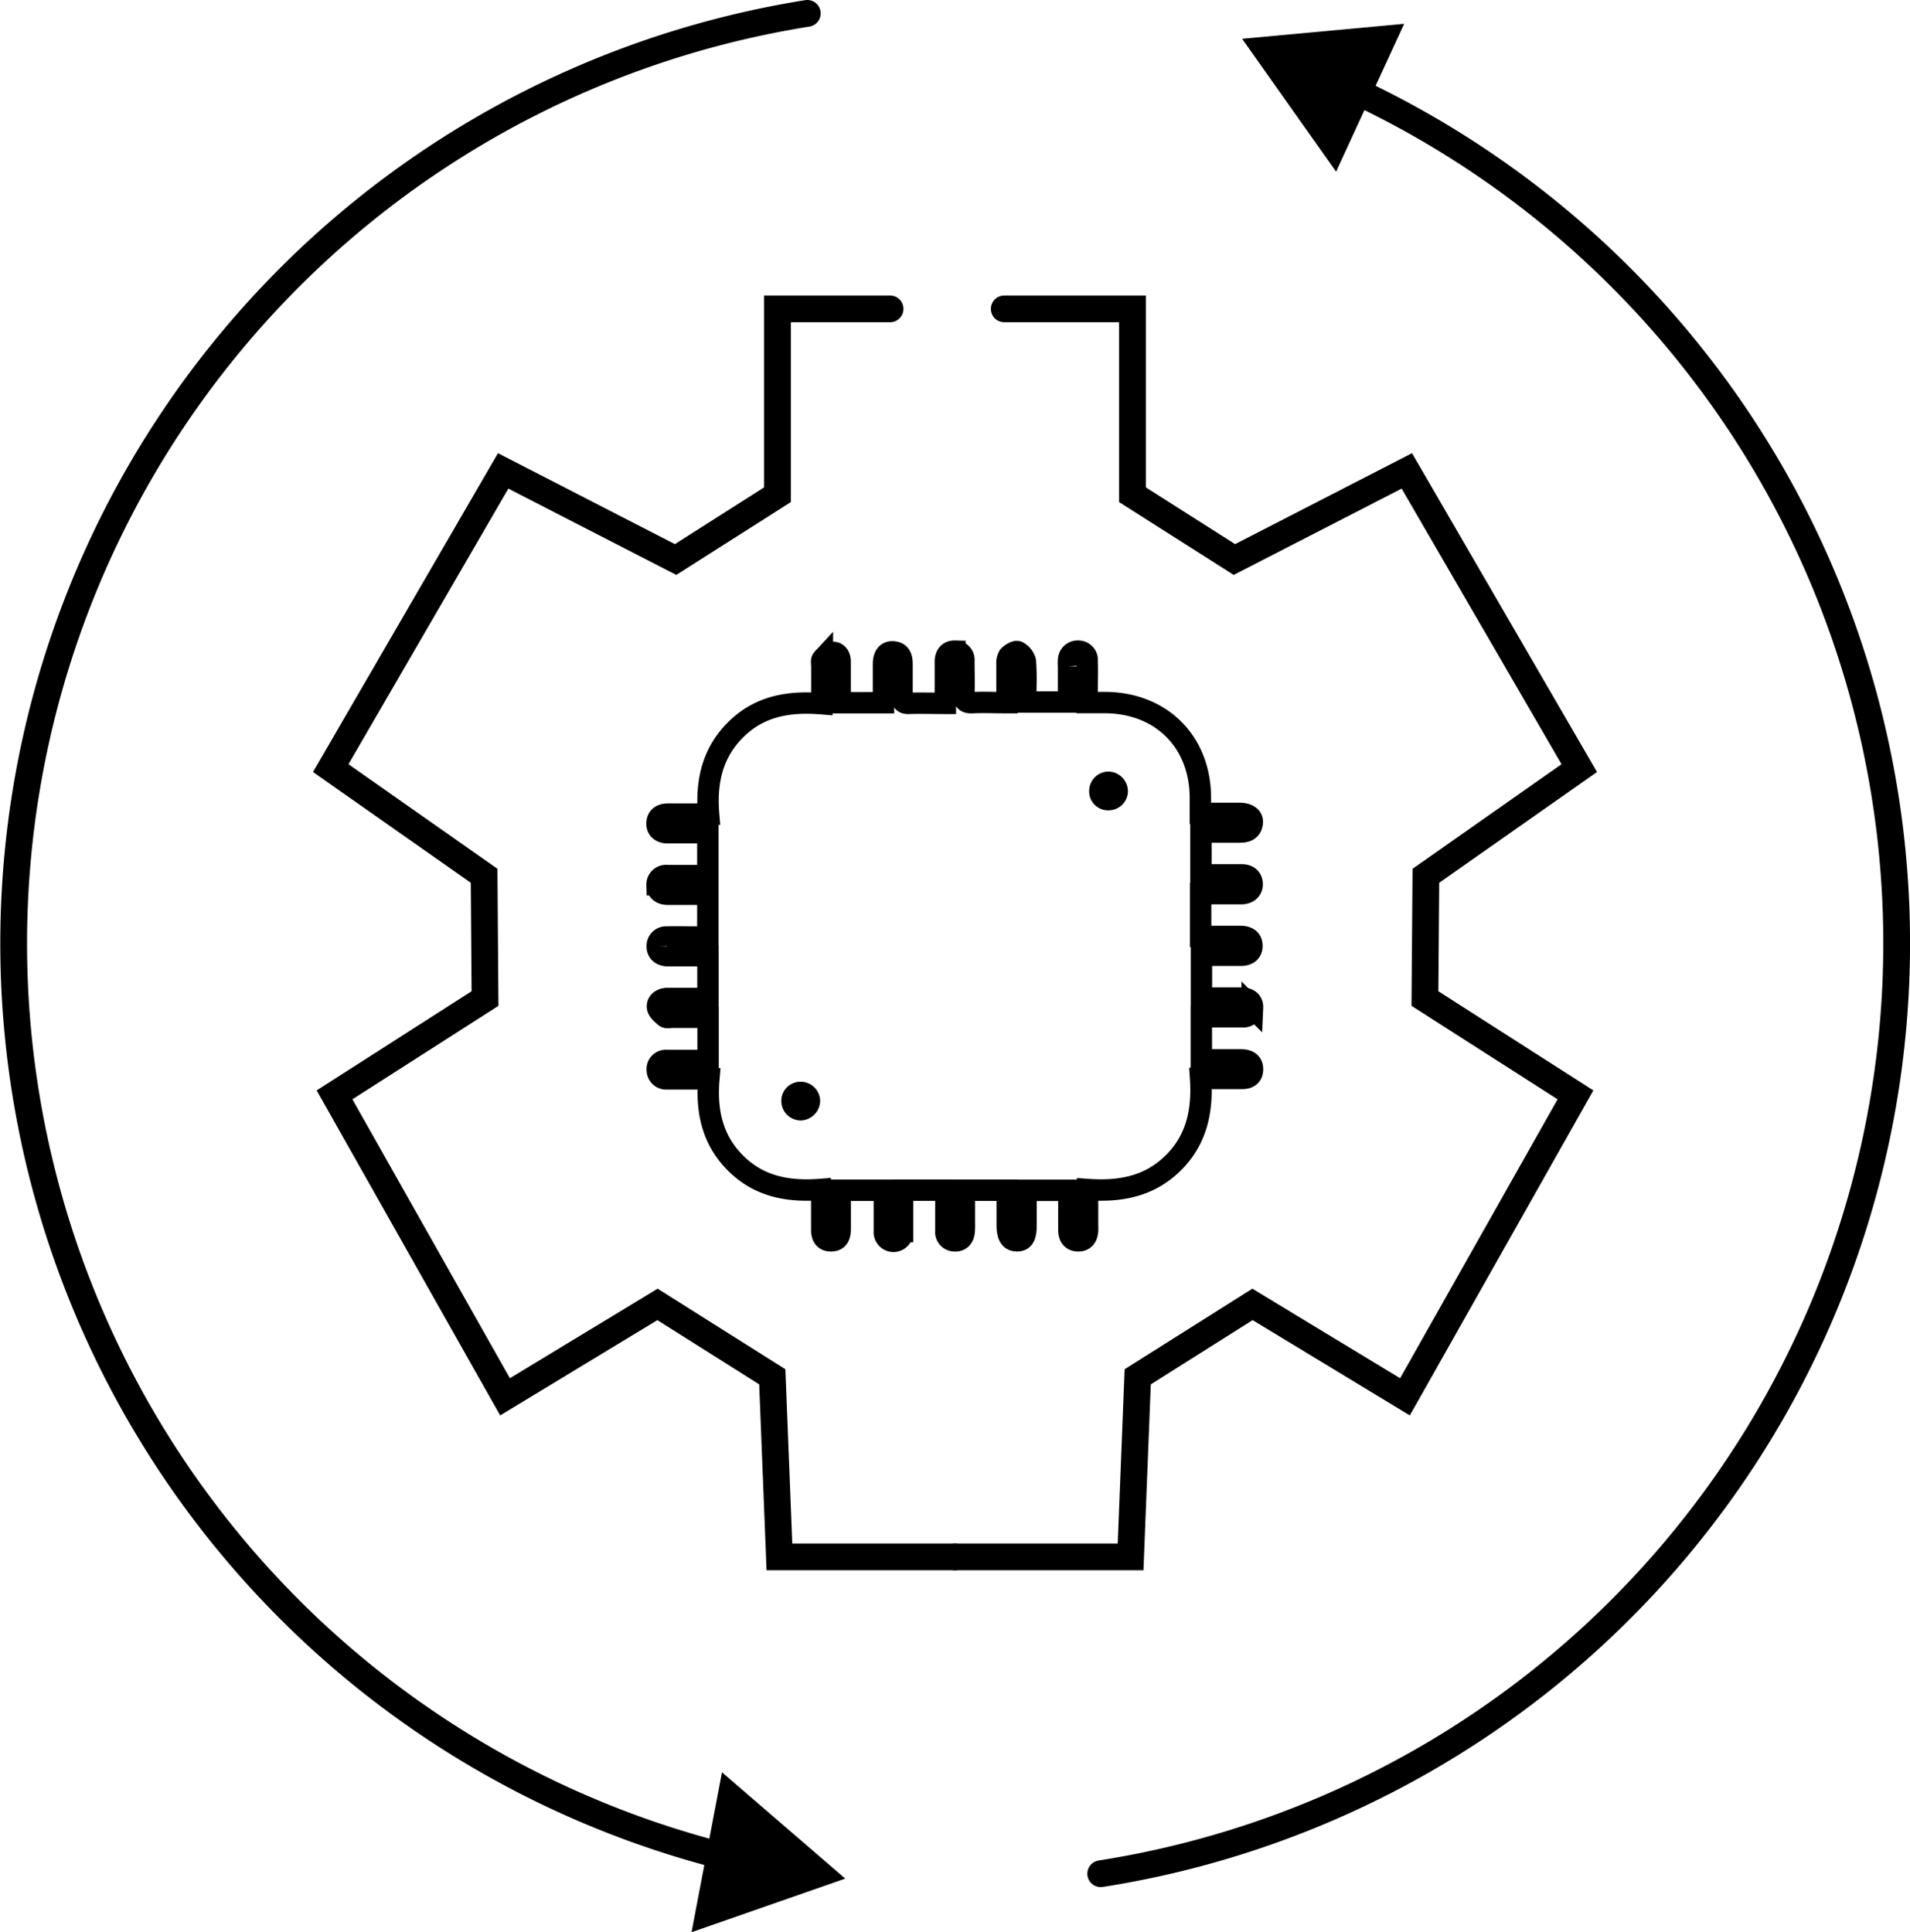 <svg xmlns="http://www.w3.org/2000/svg" id="Capa_1" data-name="Capa 1" viewBox="0 0 356.9 361.08"><defs><style>.cls-1,.cls-2{fill:none;stroke:#000;stroke-linecap:round;stroke-miterlimit:10;}.cls-1{stroke-width:5px;}.cls-2{stroke-width:4px;}</style></defs><path class="cls-1" d="M136.39,347.18A176,176,0,0,1,150.85,2.5"></path><polygon points="134.91 331.2 157.94 351.06 129.22 361.08 134.91 331.2"></polygon><path class="cls-1" d="M252,16.4a176,176,0,0,1-46.32,333.75"></path><polygon points="249.66 32.08 232.1 7.25 262.38 4.45 249.66 32.08"></polygon><polyline class="cls-1" points="166.32 57.72 145.28 57.72 145.28 92.45 126.24 104.56 94.02 88 61.8 143.54 90.46 163.66 90.63 186.6 62.51 204.6 94.37 261.03 122.86 243.76 144.31 257.29 145.64 290.94 178.45 290.94"></polyline><polyline class="cls-1" points="187.65 57.72 211.61 57.72 211.61 92.45 230.66 104.56 262.88 88 295.1 143.54 266.44 163.66 266.26 186.6 294.39 204.6 262.53 261.03 234.04 243.76 212.59 257.29 211.26 290.94 178.45 290.94"></polyline><path class="cls-2" d="M203.22,222.29V229a9.38,9.38,0,0,1,0,1.06c-.1,1.09-.61,1.85-1.8,1.82s-1.67-.85-1.69-1.93c0-1.76,0-3.53,0-5.3v-2.21h-8v6.43c0,2.18-.44,3-1.69,3s-1.83-.83-1.83-3,0-4.23,0-6.45h-8v6a15.63,15.63,0,0,1-.05,1.81c-.12,1-.68,1.72-1.78,1.65a1.64,1.64,0,0,1-1.64-1.81c0-2.22,0-4.44,0-6.66,0-.29,0-.59-.08-1h-8c0,1.45,0,2.93,0,4.42,0,1.11,0,2.22,0,3.33a1.71,1.71,0,1,1-3.41-.05c0-2.52,0-5,0-7.68H157v5.25c0,.66,0,1.32,0,2,0,1.2-.33,2.19-1.7,2.2s-1.76-.92-1.75-2.14c0-1.92,0-3.84,0-5.75,0-.5,0-1-.08-1.72-6,.48-11.45-.44-15.88-4.77s-5.66-9.72-5.13-15.89h-7.81a1.66,1.66,0,0,1-1.83-1.62,1.61,1.61,0,0,1,1.77-1.81c2.07,0,4.14,0,6.21,0,.49,0,1,0,1.51-.08v-8h-6.68c-.45,0-1,.16-1.33-.07-.59-.49-1.36-1.15-1.44-1.81-.11-1,.79-1.6,1.81-1.62,1.91,0,3.83,0,5.75,0,.59,0,1.19,0,1.87,0v-8h-6.15c-.5,0-1,0-1.51,0-1.1-.1-1.85-.69-1.82-1.82a1.66,1.66,0,0,1,1.8-1.67c1.61-.05,3.23,0,4.84,0h2.82v-8h-5.63c-.65,0-1.31,0-2,0-1.1-.06-1.87-.62-1.86-1.76a1.69,1.69,0,0,1,1.89-1.73c2,0,4,0,6.06,0h1.54v-8h-6.49c-.41,0-.81,0-1.21,0-1.13-.08-1.86-.71-1.8-1.83s.87-1.64,2-1.65h7.64c-.5-6.07.7-11.52,5.16-15.88s9.92-5.25,16-4.75v-7c0-.46-.14-1.07.1-1.33a3.35,3.35,0,0,1,1.78-1.25c1-.11,1.52.67,1.54,1.67,0,2,0,4,0,6v1.72h8.1c0-2.46,0-4.83,0-7.19,0-1.56.61-2.37,1.75-2.31,1.49.08,1.71,1.14,1.71,2.36,0,2,0,3.93,0,5.9,0,.92.18,1.39,1.24,1.36,2.21-.07,4.42,0,6.86,0V125c0-.51,0-1,0-1.52.07-1.11.63-1.82,1.8-1.79a1.61,1.61,0,0,1,1.66,1.78c0,2.07.08,4.14,0,6.21-.06,1.25.32,1.69,1.6,1.63,2.1-.1,4.21,0,6.46,0,0-2.51,0-4.82,0-7.13a2.6,2.6,0,0,1,.31-1.57c.42-.45,1.34-1,1.7-.81a2.81,2.81,0,0,1,1.43,1.79,55,55,0,0,1,.06,5.6v2h8c0-2.26,0-4.46,0-6.66a7,7,0,0,1,0-1.21,1.7,1.7,0,0,1,1.84-1.63,1.65,1.65,0,0,1,1.64,1.81c.06,1.87,0,3.74,0,5.6v2.19h3.22c10.65,0,18,7.38,17.93,18V152h7.25c1.61,0,2.57.67,2.44,1.78-.16,1.41-1.16,1.72-2.41,1.71-2.36,0-4.72,0-7.18,0v8h6.13c.5,0,1,0,1.51,0,1.12,0,1.9.58,1.93,1.7s-.79,1.79-2,1.81c-2,0-3.94,0-5.9,0h-1.72v8h7.39c1.22,0,2.19.44,2.19,1.74s-.93,1.79-2.16,1.78c-1.87,0-3.74,0-5.6,0H224.5v8c2.08,0,4.13,0,6.19,0,.5,0,1,0,1.51,0,1.1.07,1.89.63,1.84,1.77a1.7,1.7,0,0,1-1.91,1.71h-7.65v8.07h5.92c.51,0,1,0,1.51,0,1.26,0,2.16.5,2.13,1.79s-.9,1.69-2.09,1.67c-2,0-3.93,0-5.9,0h-1.71c.41,6.07-.74,11.53-5.21,15.89S209.2,222.72,203.22,222.29Z"></path><path d="M207.16,151.43a3.53,3.53,0,0,1-3.64-3.6,3.62,3.62,0,0,1,3.64-3.64,3.7,3.7,0,0,1,3.6,3.71A3.62,3.62,0,0,1,207.16,151.43Z"></path><path d="M146,205.8a3.56,3.56,0,0,1,3.6-3.65,3.64,3.64,0,0,1,3.65,3.47,3.73,3.73,0,0,1-3.55,3.77A3.64,3.64,0,0,1,146,205.8Z"></path></svg>